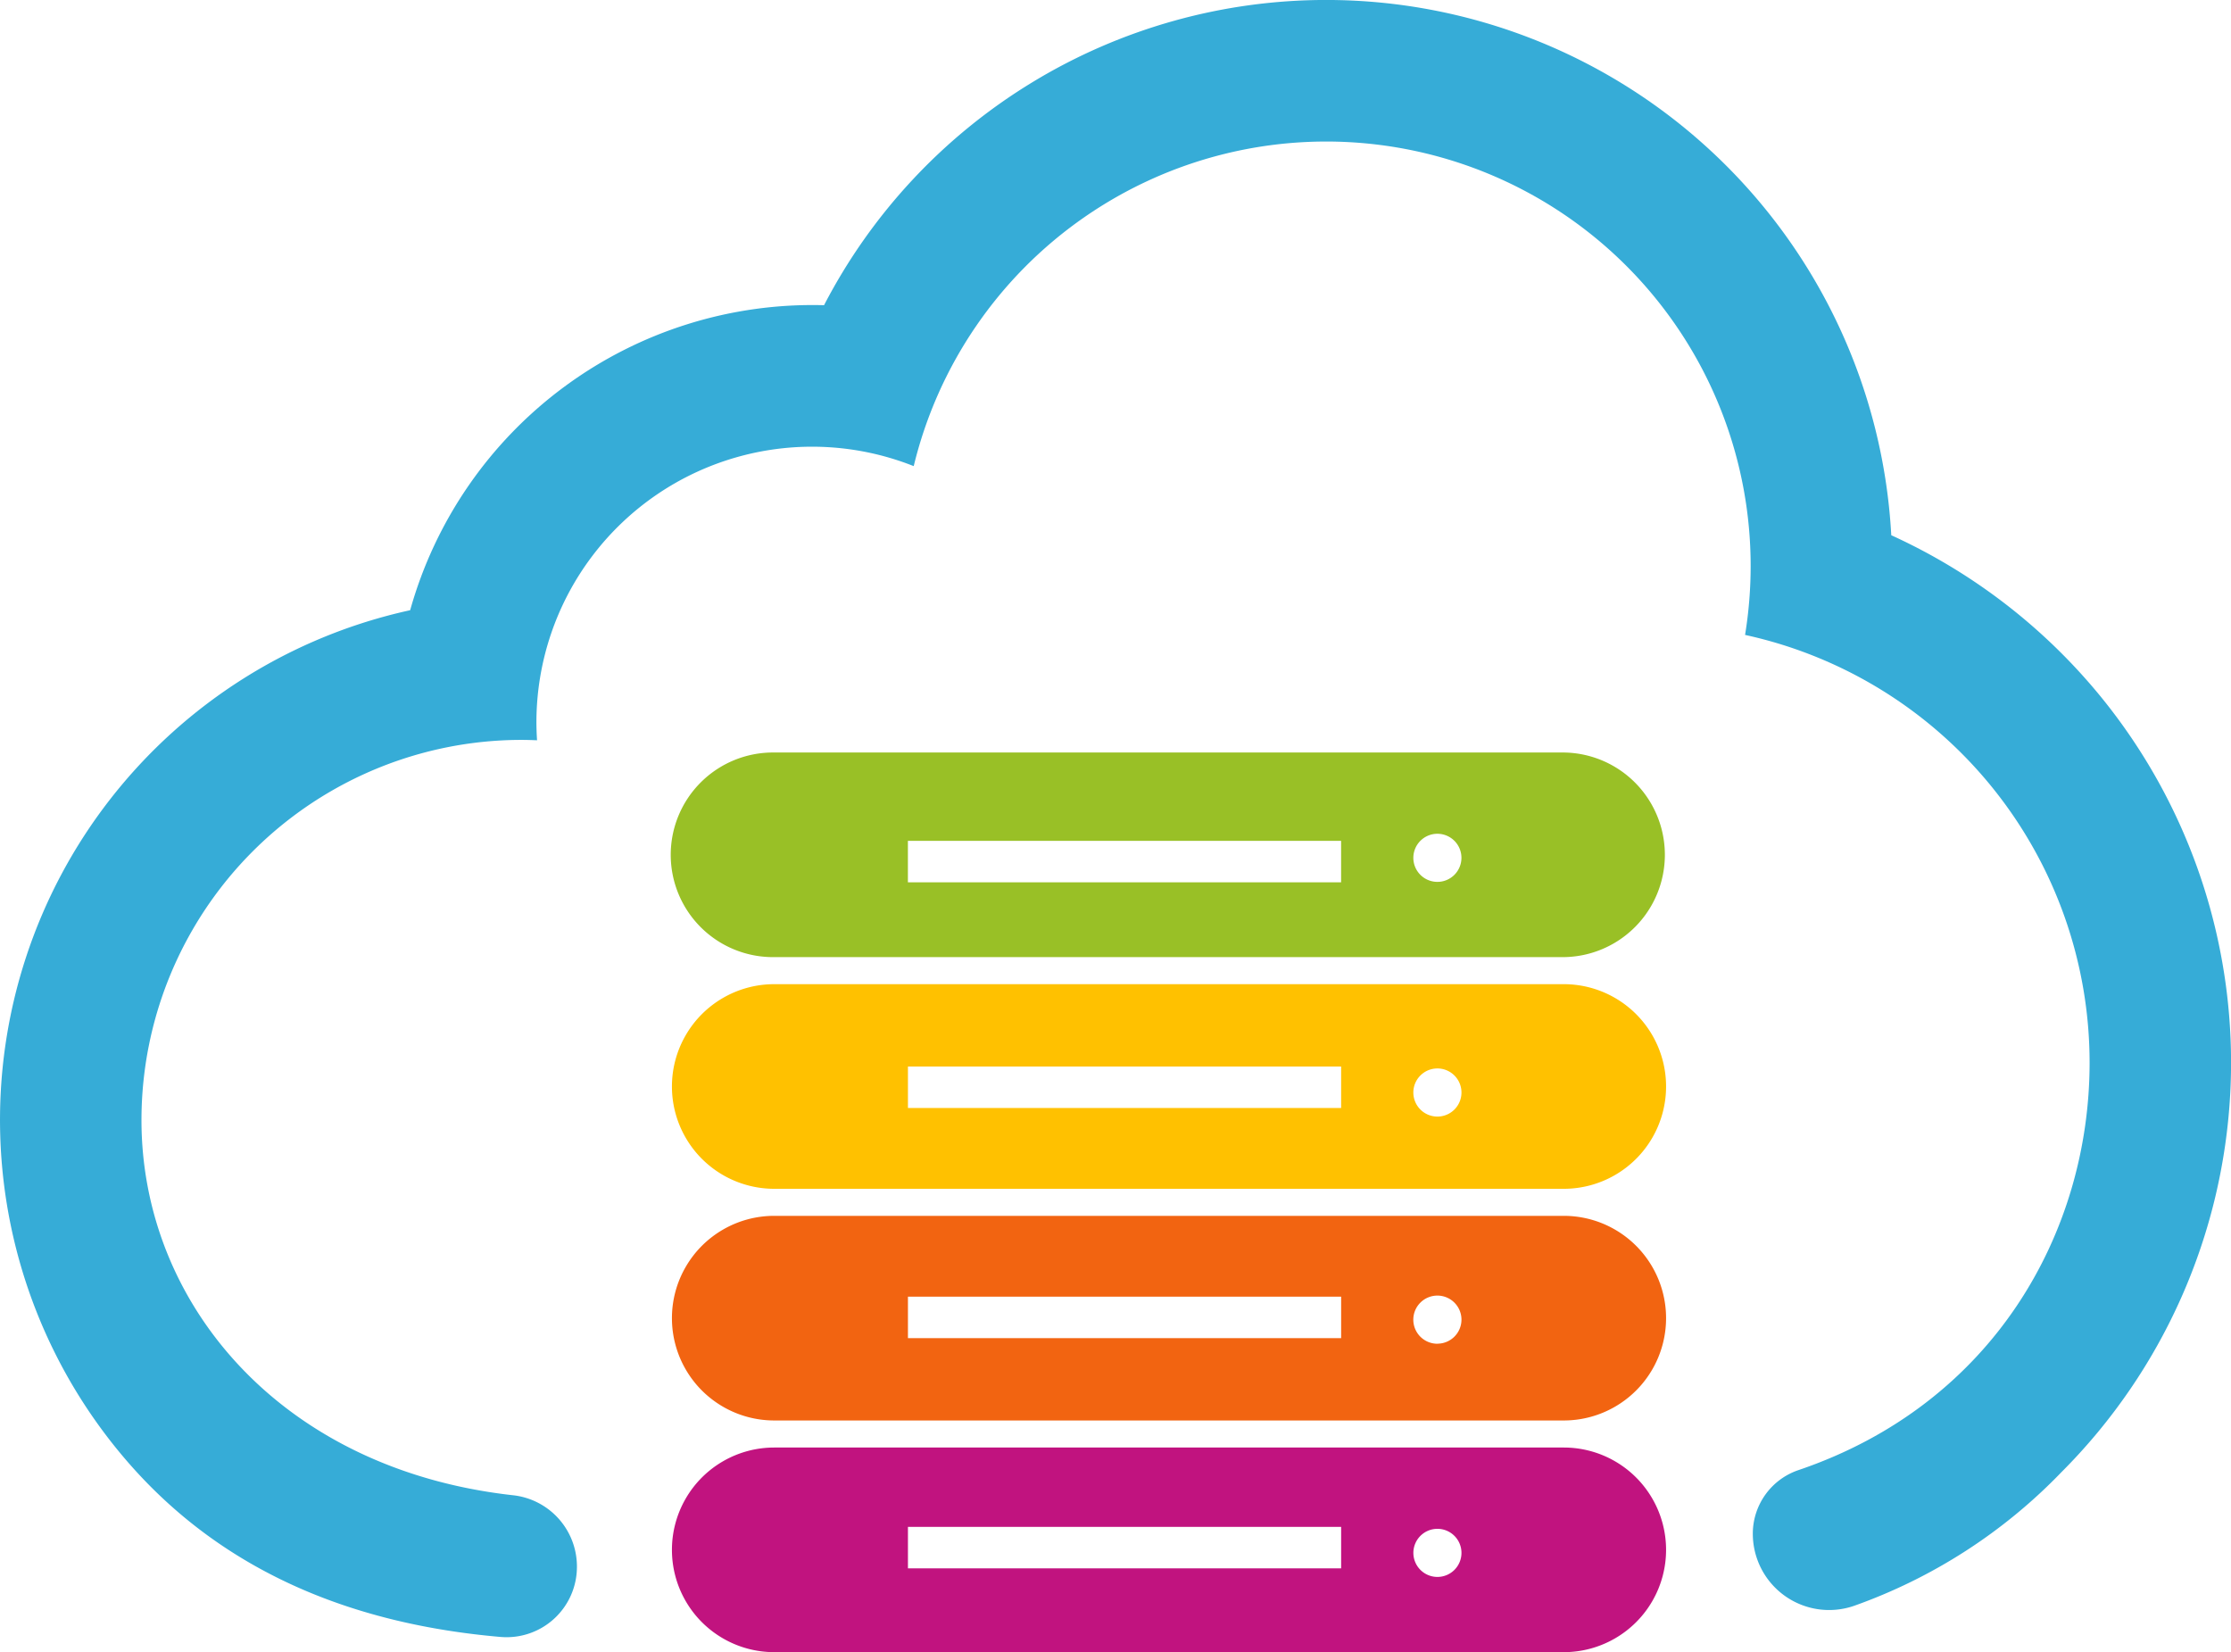 <svg xmlns="http://www.w3.org/2000/svg" width="159.654" height="118.219" viewBox="0 0 159.654 118.219">
  <g id="Group_8" data-name="Group 8" transform="translate(-557 -242)">
    <g id="Group_2" data-name="Group 2" transform="translate(495.162 -197.154)">
      <path id="Path_2" data-name="Path 2" d="M117.243,507.64h56.5a7.321,7.321,0,0,0,0-14.641h-56.5a7.321,7.321,0,1,0,0,14.641Zm47.459-8.826a1.721,1.721,0,1,1-1.723,1.721A1.721,1.721,0,0,1,164.7,498.814Zm-37.893.505h31v2.969h-31Z" fill="#99c026"/>
      <path id="Path_3" data-name="Path 3" d="M173.744,509.576h-56.5a7.321,7.321,0,0,0,0,14.642h56.5a7.321,7.321,0,0,0,0-14.642Zm-15.932,8.859h-31v-2.968h31Zm6.89.615a1.722,1.722,0,1,1,1.721-1.722A1.722,1.722,0,0,1,164.7,519.05Z" fill="#ffc100"/>
      <path id="Path_4" data-name="Path 4" d="M173.744,526.153h-56.5a7.321,7.321,0,1,0,0,14.642h56.5a7.321,7.321,0,0,0,0-14.642Zm-15.932,8.752h-31v-2.969h31Zm6.89.4a1.723,1.723,0,1,1,1.721-1.722A1.722,1.722,0,0,1,164.7,535.3Z" fill="#f26411"/>
      <path id="Path_5" data-name="Path 5" d="M173.744,542.731h-56.5a7.321,7.321,0,1,0,0,14.642h56.5a7.321,7.321,0,0,0,0-14.642Zm-15.932,8.645h-31v-2.969h31Zm6.89.614a1.721,1.721,0,1,1,1.721-1.721A1.721,1.721,0,0,1,164.7,551.99Z" fill="#c1137f"/>
    </g>
    <g id="Group_3" data-name="Group 3" transform="translate(495.162 -197.154)">
      <path id="Path_6" data-name="Path 6" d="M212.169,489a41.651,41.651,0,0,0-14.989-11.548,40.5,40.5,0,0,0-40.435-38.3,40.473,40.473,0,0,0-35.937,21.841A29.9,29.9,0,0,0,91.19,482.817a37.337,37.337,0,0,0-20,61.188c6.969,7.88,16.292,11.4,26.474,12.28a5.033,5.033,0,0,0,5.46-5v-.039a5.13,5.13,0,0,0-4.569-5.1c-16.631-1.849-26.593-13.749-26.593-26.843a27.207,27.207,0,0,1,27.208-27.206c.369,0,.735.012,1.1.027-.028-.428-.045-.857-.045-1.292a19.727,19.727,0,0,1,27-18.325,30.373,30.373,0,0,1,59.893,7.147,30.694,30.694,0,0,1-.4,4.931,31.33,31.33,0,0,1,24.655,30.606c0,12.129-6.861,24.416-20.838,29.157a4.806,4.806,0,0,0-3.263,4.551,5.46,5.46,0,0,0,7.249,5.158,38.467,38.467,0,0,0,14.835-9.562A41.437,41.437,0,0,0,212.169,489Z" fill="#36acd7"/>
    </g>
  </g>
</svg>
